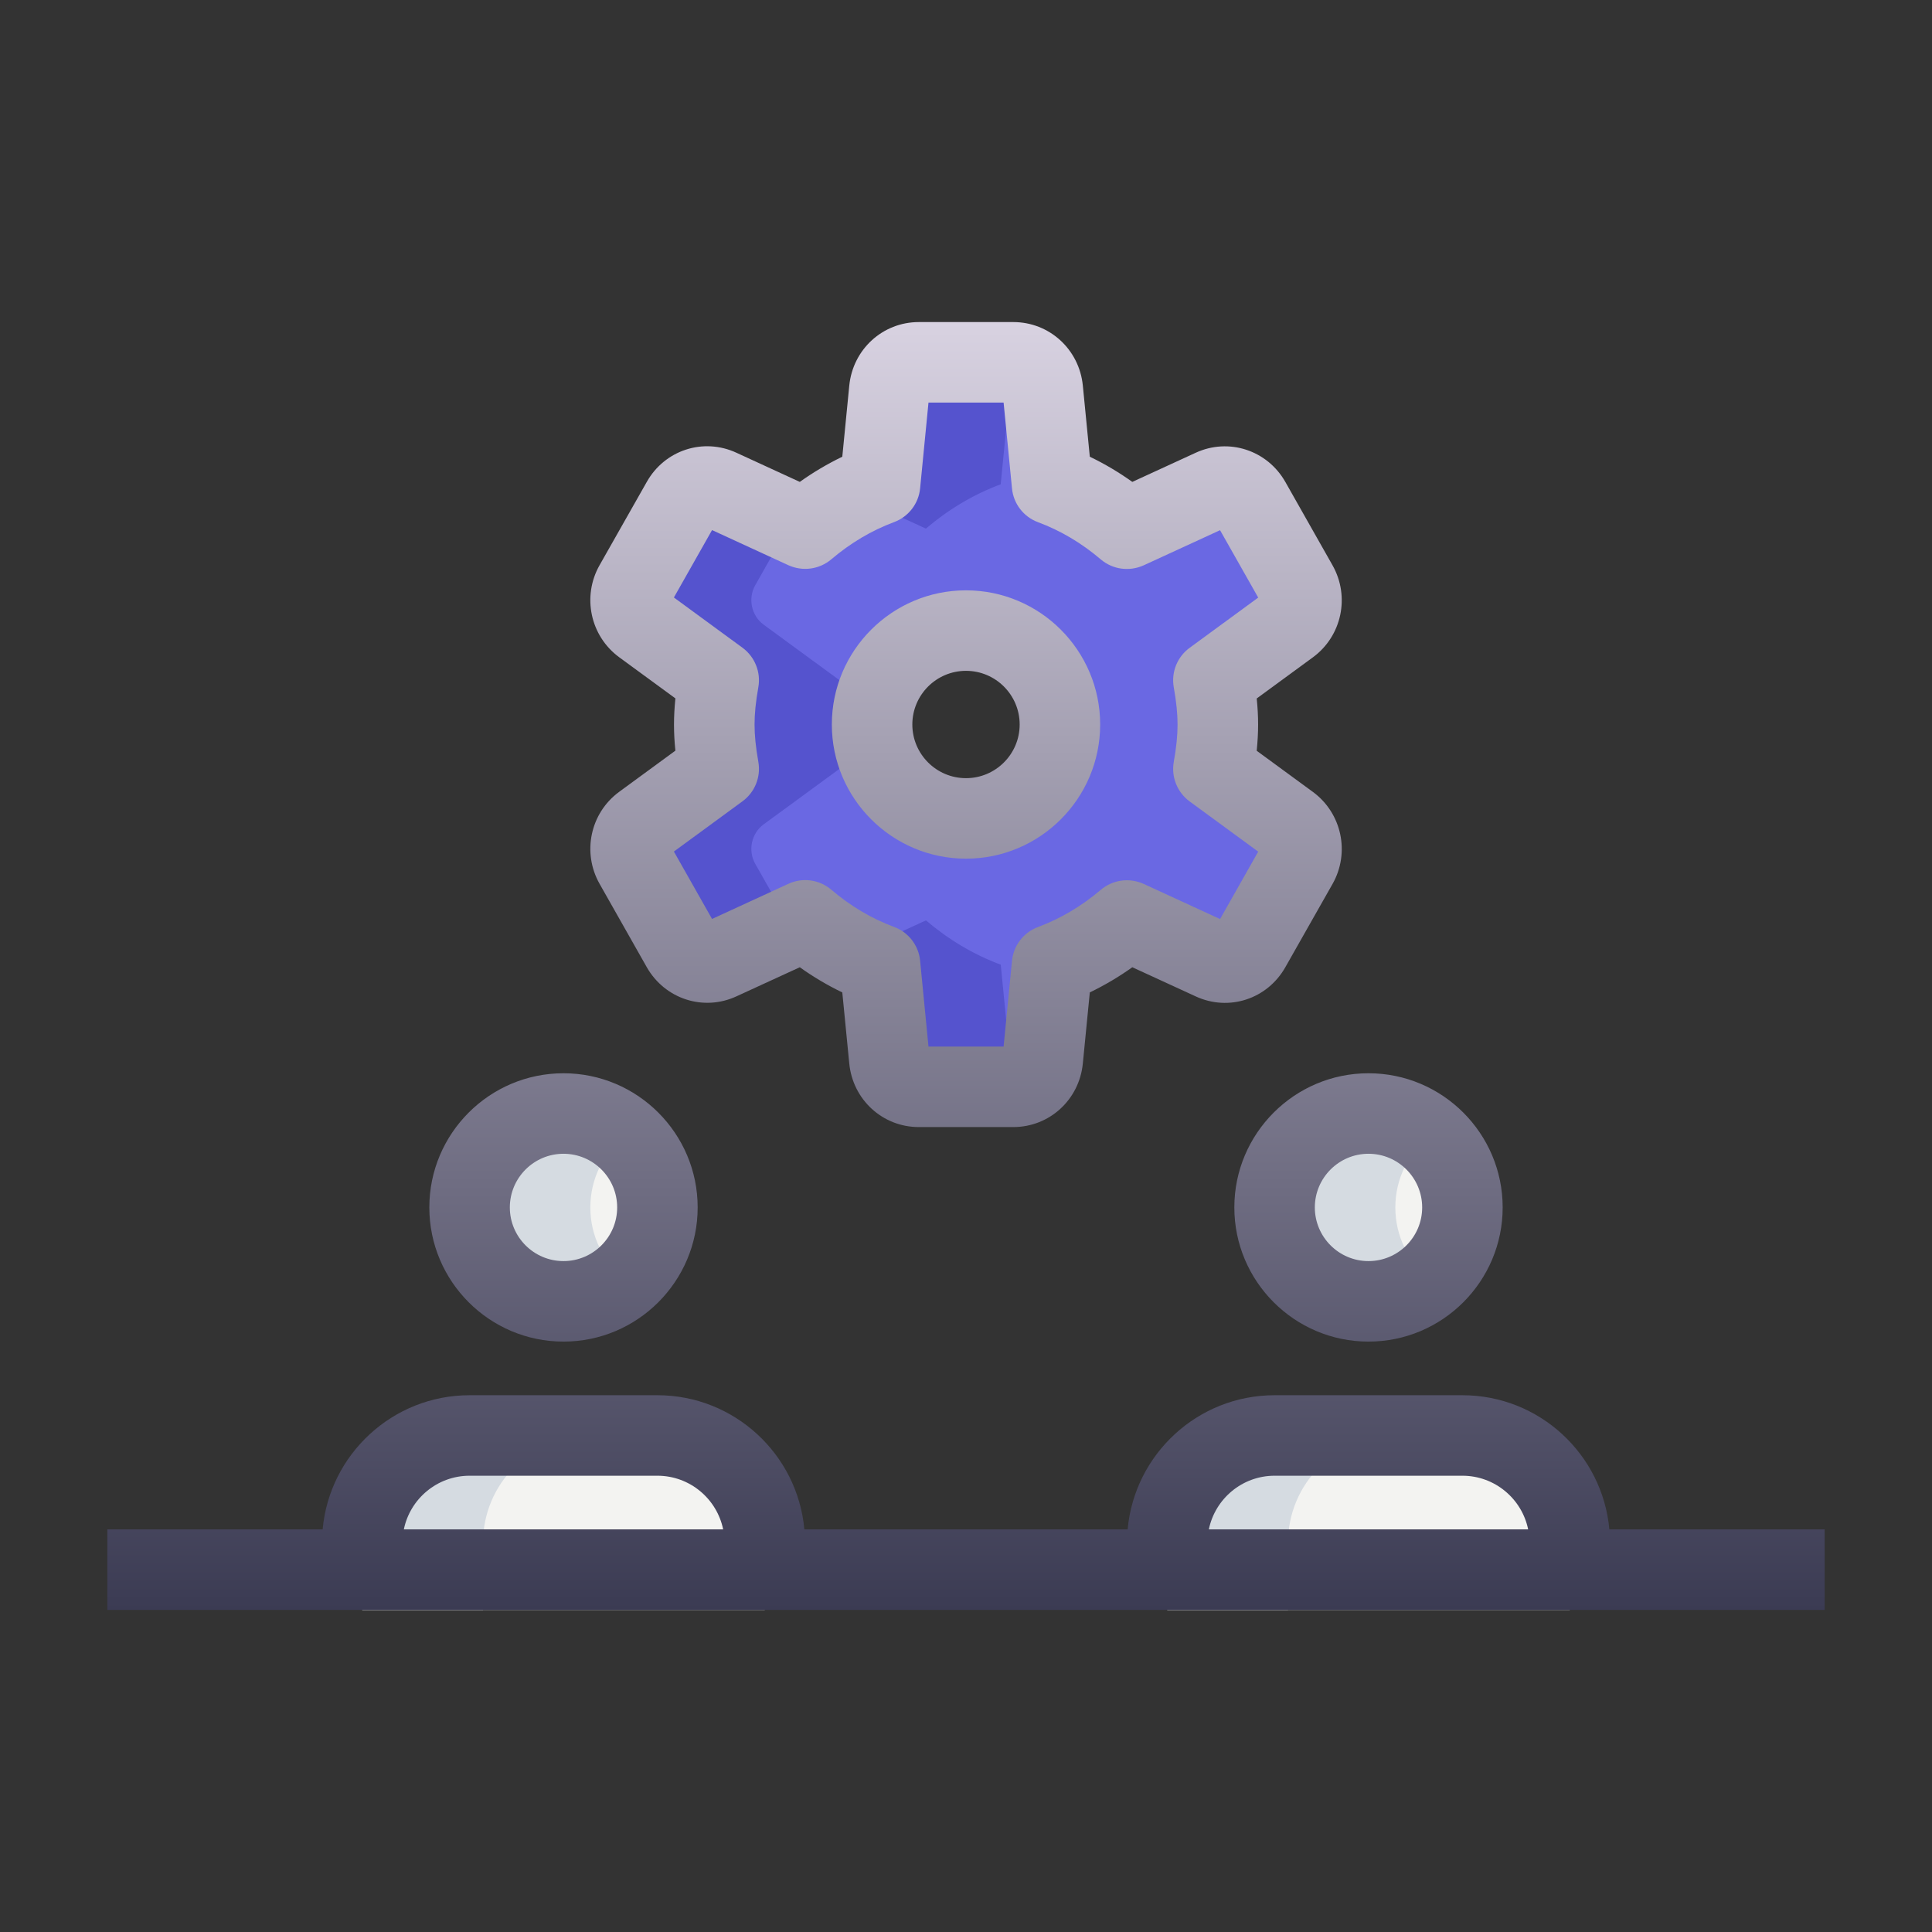 <svg width="108" height="108" viewBox="0 0 108 108" fill="none" xmlns="http://www.w3.org/2000/svg">
<rect x="0" y="0" width="108" height="108" fill="#333333" stroke="none"/>
<path d="M31.5 72.748C34.4 72.748 36.75 70.398 36.75 67.498C36.75 64.599 34.4 62.248 31.5 62.248C28.601 62.248 26.25 64.599 26.25 67.498C26.25 70.398 28.601 72.748 31.5 72.748Z" fill="#F3F3F1"/>
<path d="M42.75 89.996V86.246C42.75 82.931 40.065 80.246 36.75 80.246H26.25C22.935 80.246 20.25 82.931 20.25 86.246V89.996H42.75Z" fill="#F3F3F1"/>
<path d="M76.5 72.748C79.4 72.748 81.75 70.398 81.75 67.498C81.75 64.599 79.4 62.248 76.5 62.248C73.6 62.248 71.25 64.599 71.25 67.498C71.25 70.398 73.6 72.748 76.5 72.748Z" fill="#F3F3F1"/>
<path d="M87.75 89.996V86.246C87.75 82.931 85.065 80.246 81.75 80.246H71.25C67.935 80.246 65.25 82.931 65.25 86.246V89.996H87.75Z" fill="#F3F3F1"/>
<path d="M67.83 42.981C67.968 42.171 68.076 41.352 68.076 40.5C68.076 39.651 67.971 38.829 67.83 38.019L72.063 34.92C72.753 34.413 72.957 33.456 72.531 32.706L69.891 28.044C69.465 27.294 68.55 26.994 67.776 27.351L62.991 29.55C61.752 28.494 60.354 27.648 58.809 27.072L58.29 21.771C58.203 20.907 57.492 20.25 56.64 20.25H51.36C50.508 20.25 49.797 20.907 49.713 21.771L49.194 27.072C47.649 27.648 46.251 28.494 45.012 29.55L40.23 27.351C39.456 26.994 38.541 27.294 38.115 28.044L35.475 32.706C35.049 33.456 35.253 34.413 35.943 34.92L40.176 38.019C40.038 38.829 39.93 39.648 39.93 40.5C39.93 41.349 40.035 42.171 40.176 42.981L35.94 46.08C35.25 46.587 35.046 47.544 35.472 48.294L38.112 52.956C38.538 53.706 39.453 54.006 40.227 53.649L45.009 51.45C46.248 52.506 47.646 53.352 49.191 53.928L49.71 59.229C49.794 60.093 50.508 60.75 51.357 60.75H56.64C57.492 60.75 58.203 60.093 58.287 59.229L58.806 53.928C60.351 53.352 61.749 52.506 62.988 51.45L67.77 53.649C68.544 54.006 69.459 53.706 69.885 52.956L72.525 48.294C72.951 47.544 72.747 46.587 72.057 46.08L67.83 42.981ZM54 45.75C51.102 45.75 48.75 43.398 48.75 40.5C48.75 37.602 51.102 35.25 54 35.25C56.898 35.25 59.25 37.602 59.25 40.5C59.25 43.398 56.898 45.75 54 45.75Z" fill="#6A68E3"/>
<path d="M33 67.498C33 65.89 33.738 64.471 34.875 63.508C33.96 62.734 32.793 62.248 31.5 62.248C28.602 62.248 26.25 64.6 26.25 67.498C26.25 70.396 28.602 72.748 31.5 72.748C32.793 72.748 33.96 72.262 34.875 71.488C33.738 70.525 33 69.106 33 67.498Z" fill="#D5DBE1"/>
<path d="M33 80.246H26.25C22.935 80.246 20.25 82.931 20.25 86.246V89.996H27V86.246C27 82.931 29.685 80.246 33 80.246Z" fill="#D5DBE1"/>
<path d="M78 67.498C78 65.89 78.738 64.471 79.875 63.508C78.96 62.734 77.793 62.248 76.5 62.248C73.602 62.248 71.25 64.6 71.25 67.498C71.25 70.396 73.602 72.748 76.5 72.748C77.793 72.748 78.96 72.262 79.875 71.488C78.738 70.525 78 69.106 78 67.498Z" fill="#D5DBE1"/>
<path d="M78 80.246H71.25C67.935 80.246 65.25 82.931 65.25 86.246V89.996H72V86.246C72 82.931 74.685 80.246 78 80.246Z" fill="#D5DBE1"/>
<path d="M42.222 48.295C41.796 47.545 42 46.588 42.69 46.081L46.923 42.982C46.785 42.172 46.677 41.353 46.677 40.501C46.677 39.652 46.782 38.83 46.923 38.02L42.69 34.921C42 34.414 41.796 33.457 42.222 32.707L44.217 29.185L40.227 27.349C39.453 26.992 38.538 27.292 38.112 28.042L35.472 32.704C35.046 33.454 35.25 34.411 35.94 34.918L40.173 38.017C40.035 38.827 39.927 39.646 39.927 40.498C39.927 41.347 40.032 42.169 40.173 42.979L35.94 46.081C35.25 46.588 35.046 47.545 35.472 48.295L38.112 52.957C38.538 53.707 39.453 54.007 40.227 53.65L44.217 51.814L42.222 48.295Z" fill="#5553CE"/>
<path d="M51.758 29.55C52.996 28.494 54.395 27.648 55.94 27.072L56.459 21.771C56.516 21.18 56.882 20.703 57.373 20.448C57.148 20.331 56.906 20.25 56.639 20.25H51.358C50.507 20.25 49.795 20.907 49.712 21.771L49.193 27.072C48.709 27.252 48.269 27.504 47.812 27.735L51.758 29.55Z" fill="#5553CE"/>
<path d="M56.462 59.228L55.943 53.927C54.398 53.351 52.999 52.505 51.761 51.449L47.812 53.264C48.266 53.495 48.709 53.747 49.193 53.927L49.712 59.228C49.795 60.092 50.51 60.749 51.358 60.749H56.642C56.908 60.749 57.151 60.665 57.377 60.551C56.885 60.299 56.522 59.822 56.462 59.228Z" fill="#5553CE"/>
<path d="M36.75 77.994C41.048 77.994 44.584 81.294 44.964 85.494H63.036C63.416 81.294 66.952 77.994 71.25 77.994H81.75C86.048 77.994 89.584 81.294 89.964 85.494H102V89.994H6V85.494H18.036C18.416 81.294 21.952 77.994 26.25 77.994H36.75ZM26.25 82.494C24.44 82.494 22.924 83.785 22.575 85.494H40.425C40.076 83.785 38.56 82.494 36.75 82.494H26.25ZM71.25 82.494C69.44 82.494 67.924 83.785 67.575 85.494H85.425C85.076 83.785 83.56 82.494 81.75 82.494H71.25ZM31.5 59.996C35.637 59.996 39 63.362 39 67.496C39 71.63 35.637 74.996 31.5 74.996C27.363 74.996 24 71.63 24 67.496C24 63.362 27.363 59.996 31.5 59.996ZM76.5 59.996C80.637 59.996 84 63.362 84 67.496C84 71.63 80.637 74.996 76.5 74.996C72.363 74.996 69 71.63 69 67.496C69 63.362 72.363 59.996 76.5 59.996ZM31.5 64.496C29.844 64.496 28.5 65.843 28.5 67.496C28.5 69.149 29.844 70.496 31.5 70.496C33.156 70.496 34.5 69.149 34.5 67.496C34.5 65.843 33.156 64.496 31.5 64.496ZM76.5 64.496C74.844 64.496 73.5 65.843 73.5 67.496C73.5 69.149 74.844 70.496 76.5 70.496C78.156 70.496 79.5 69.149 79.5 67.496C79.5 65.843 78.156 64.496 76.5 64.496ZM56.643 18.004C58.661 18.004 60.33 19.528 60.531 21.553L60.921 25.531C61.746 25.927 62.541 26.398 63.297 26.938L66.837 25.311C68.679 24.46 70.842 25.159 71.853 26.944L74.49 31.602C75.477 33.349 75.008 35.554 73.4 36.739L70.251 39.046C70.305 39.559 70.329 40.036 70.329 40.507C70.329 40.978 70.302 41.455 70.251 41.968L73.397 44.272C75.008 45.459 75.477 47.665 74.493 49.408L71.85 54.07C70.842 55.852 68.688 56.557 66.834 55.696L63.297 54.07C62.541 54.61 61.746 55.078 60.921 55.477L60.531 59.452C60.33 61.48 58.661 63.004 56.643 63.004H51.363C49.344 63.004 47.676 61.48 47.475 59.455L47.085 55.477C46.26 55.081 45.465 54.61 44.709 54.07L41.169 55.696C39.327 56.548 37.167 55.849 36.153 54.063L33.516 49.405C32.529 47.659 32.996 45.454 34.605 44.269L37.755 41.962C37.701 41.449 37.677 40.972 37.677 40.501C37.677 40.03 37.704 39.553 37.755 39.04L34.607 36.736C32.996 35.548 32.529 33.343 33.513 31.6L36.156 26.938C37.161 25.156 39.318 24.451 41.172 25.311L44.709 26.938C45.465 26.398 46.26 25.93 47.085 25.531L47.475 21.556C47.676 19.528 49.344 18.004 51.363 18.004H56.643ZM51.435 27.295C51.354 28.153 50.786 28.885 49.982 29.185C48.725 29.653 47.547 30.352 46.473 31.264C45.804 31.834 44.871 31.956 44.073 31.597L39.804 29.632L37.671 33.4L41.505 36.208C42.192 36.712 42.54 37.567 42.393 38.407C42.243 39.253 42.18 39.901 42.18 40.501C42.18 41.101 42.243 41.749 42.393 42.595C42.54 43.438 42.195 44.29 41.505 44.794L37.671 47.602L39.804 51.37L44.073 49.405C44.868 49.039 45.804 49.165 46.473 49.738C47.544 50.65 48.725 51.352 49.982 51.817C50.789 52.117 51.354 52.852 51.435 53.707L51.903 58.504H56.102L56.571 53.713C56.652 52.855 57.219 52.123 58.023 51.823C59.279 51.355 60.459 50.656 61.533 49.744C62.205 49.174 63.135 49.051 63.933 49.411L68.202 51.376L70.335 47.608L66.501 44.8C65.814 44.296 65.466 43.441 65.613 42.601C65.763 41.755 65.826 41.107 65.826 40.507C65.826 39.907 65.763 39.259 65.613 38.413C65.466 37.57 65.811 36.718 66.501 36.214L70.335 33.406L68.202 29.638L63.933 31.602C63.132 31.962 62.202 31.84 61.533 31.27C60.462 30.358 59.279 29.655 58.023 29.19C57.216 28.89 56.652 28.156 56.571 27.301L56.102 22.504H51.903L51.435 27.295ZM54 33C58.137 33 61.5 36.366 61.5 40.5C61.5 44.634 58.137 48 54 48C49.863 48 46.5 44.634 46.5 40.5C46.5 36.366 49.863 33 54 33ZM54 37.5C52.344 37.5 51 38.847 51 40.5C51 42.153 52.344 43.5 54 43.5C55.656 43.5 57 42.153 57 40.5C57 38.847 55.656 37.5 54 37.5Z" fill="url(#paint0_linear_8938_3274)"/>
<defs>
<linearGradient id="paint0_linear_8938_3274" x1="54" y1="18.004" x2="54" y2="89.994" gradientUnits="userSpaceOnUse">
<stop stop-color="#D8D2E1"/>
<stop offset="1" stop-color="#3B3B53"/>
</linearGradient>
</defs>
</svg>
